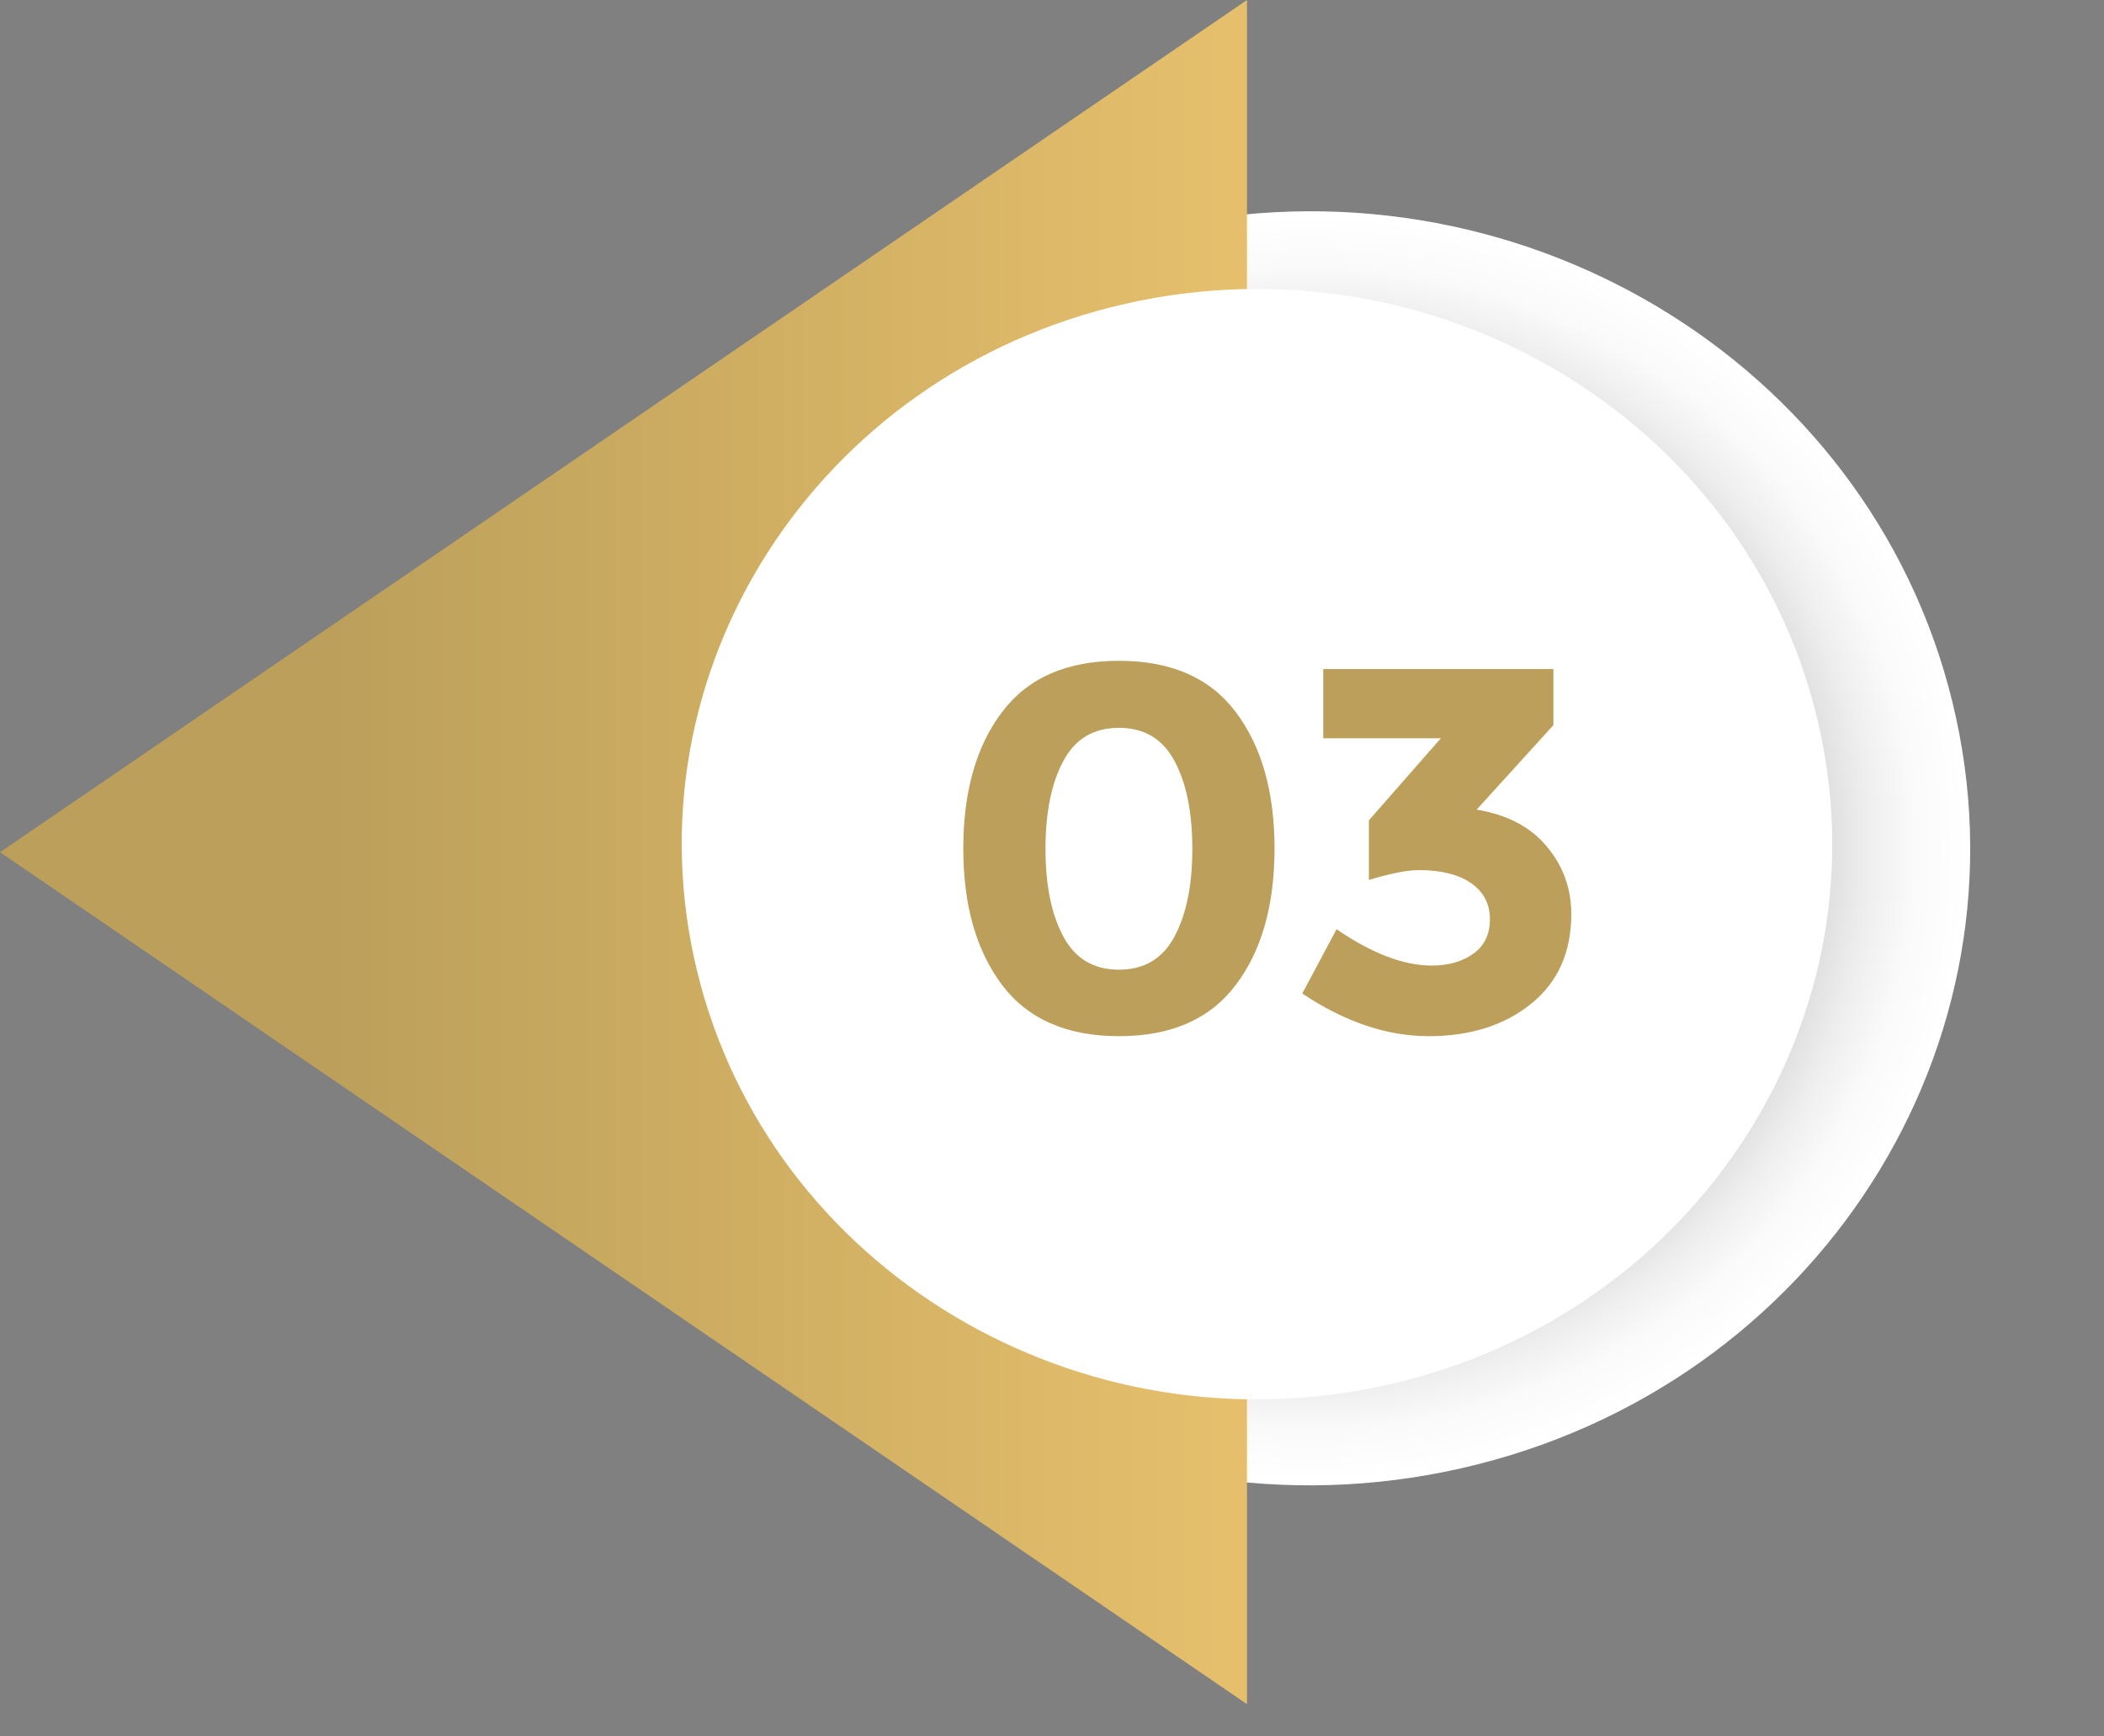 <svg xmlns="http://www.w3.org/2000/svg" width="63" height="52" viewBox="0 0 63 52" fill="none"><rect x="0" y="0" width="63" height="52" fill="#808080" stroke="none"/><path style="mix-blend-mode:multiply" d="M19.998 29.785C17.491 19.533 24.07 9.261 34.691 6.841C45.312 4.421 55.954 10.771 58.461 21.023C60.968 31.275 54.39 41.547 43.769 43.967C33.148 46.387 22.505 40.038 19.998 29.785Z" fill="url(#paint0_radial_2754_6635)"></path><path d="M-0 25.521L37.338 0V51.034L-0 25.521Z" fill="url(#paint1_linear_2754_6635)"></path><path d="M20.877 29.099C18.692 20.163 24.425 11.21 33.682 9.101C42.939 6.992 52.215 12.526 54.399 21.462C56.584 30.397 50.851 39.35 41.594 41.459C32.337 43.568 23.062 38.034 20.877 29.099Z" fill="white"></path><path d="M33.504 31.03C31.95 31.03 30.779 30.522 30.007 29.498C29.234 28.474 28.844 27.114 28.844 25.41C28.844 23.705 29.234 22.337 30.007 21.321C30.779 20.297 31.942 19.789 33.504 19.789C35.065 19.789 36.228 20.297 37.001 21.321C37.773 22.345 38.163 23.705 38.163 25.41C38.163 27.114 37.773 28.482 37.001 29.498C36.228 30.522 35.065 31.03 33.504 31.03ZM31.84 22.788C31.483 23.451 31.305 24.328 31.305 25.418C31.305 26.507 31.483 27.384 31.84 28.048C32.197 28.711 32.748 29.039 33.504 29.039C34.259 29.039 34.811 28.711 35.167 28.048C35.524 27.384 35.702 26.507 35.702 25.418C35.702 24.328 35.524 23.451 35.167 22.788C34.811 22.124 34.259 21.796 33.504 21.796C32.748 21.796 32.197 22.124 31.84 22.788Z" fill="#BB9F5A"></path><path d="M39.622 22.1V20.035H46.514V21.715L44.214 24.246C45.114 24.394 45.818 24.754 46.311 25.344C46.803 25.926 47.049 26.606 47.049 27.376C47.049 28.515 46.65 29.408 45.852 30.055C45.054 30.702 44.027 31.03 42.78 31.03C41.532 31.03 40.267 30.604 38.994 29.752L40.021 27.827C41.082 28.556 42.033 28.916 42.873 28.916C43.374 28.916 43.79 28.794 44.121 28.556C44.452 28.318 44.613 27.974 44.613 27.523C44.613 27.073 44.426 26.712 44.053 26.45C43.679 26.188 43.153 26.057 42.491 26.057C42.135 26.057 41.634 26.155 40.989 26.352V24.566L43.145 22.108H39.614L39.622 22.1Z" fill="#BB9F5A"></path><defs><radialGradient id="paint0_radial_2754_6635" cx="0" cy="0" r="1" gradientUnits="userSpaceOnUse" gradientTransform="translate(39.233 25.404) rotate(-180) scale(19.76 19.073)"><stop offset="0.47" stop-color="#404040"></stop><stop offset="0.54" stop-color="#6C6C6C"></stop><stop offset="0.62" stop-color="#999999"></stop><stop offset="0.69" stop-color="#BDBDBD"></stop><stop offset="0.77" stop-color="#DADADA"></stop><stop offset="0.85" stop-color="#EEEEEE"></stop><stop offset="0.92" stop-color="#FAFAFA"></stop><stop offset="1" stop-color="white"></stop></radialGradient><linearGradient id="paint1_linear_2754_6635" x1="36.795" y1="25.521" x2="1.697" y2="25.521" gradientUnits="userSpaceOnUse"><stop stop-color="#E5BF6C"></stop><stop offset="0.78" stop-color="#BB9F5A"></stop></linearGradient></defs></svg>